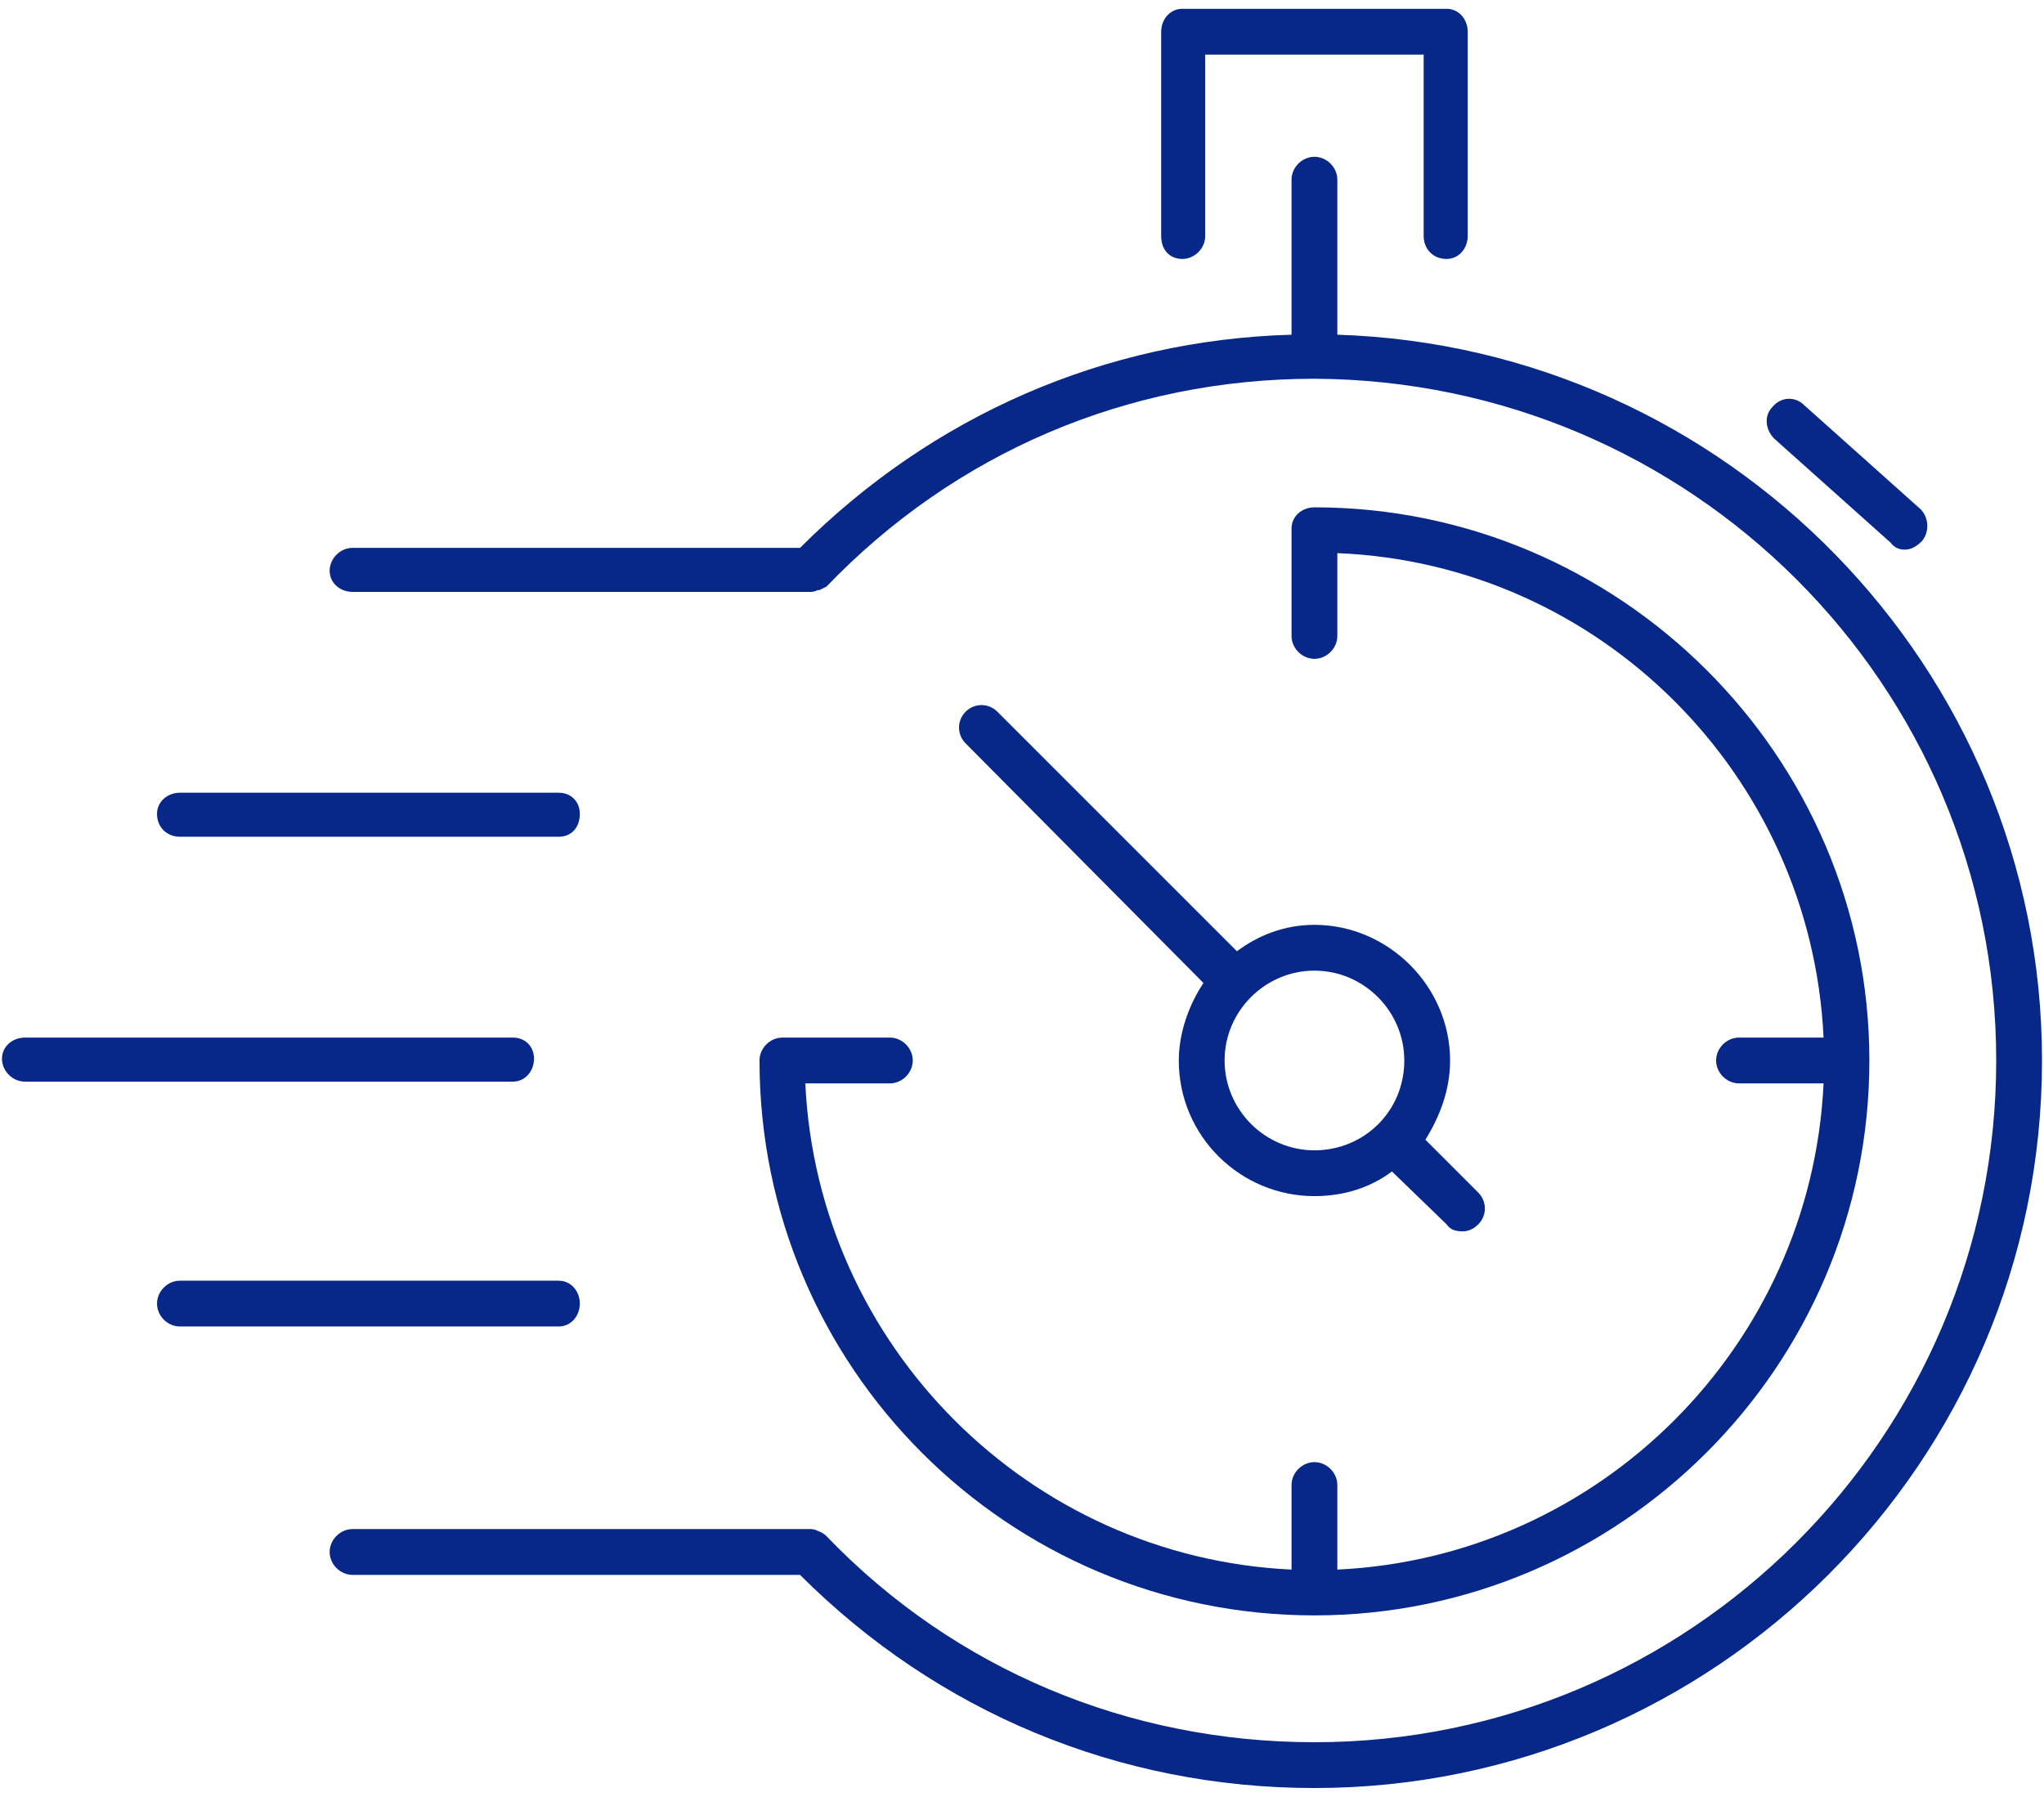 <svg version="1.2" xmlns="http://www.w3.org/2000/svg" viewBox="0 0 116 102" width="91" height="80">
	<title>noun-fast-delivery-4840040-08288A-svg</title>
	<style>
		.s0 { fill: #082889 } 
	</style>
	<g id="Layer">
		<path id="Layer" class="s0" d="m115.9 60.2c0 22.8-18.6 41.3-41.3 41.3-11.1 0-21.4-4.3-29.2-12.1h-25.4c-0.7 0-1.3-0.6-1.3-1.3 0-0.7 0.6-1.3 1.3-1.3h26q0 0 0 0 0.2 0 0.4 0.1 0.3 0.1 0.5 0.3 0 0 0 0c7.3 7.6 17.2 11.7 27.7 11.7 21.3 0 38.7-17.3 38.7-38.7 0-21.3-17.3-38.6-38.7-38.7q0 0 0 0 0 0 0 0c-10.6 0-20.4 4.2-27.7 11.8q0 0 0 0-0.2 0.1-0.4 0.2 0 0 0 0h-0.1q-0.2 0.1-0.4 0.1h-26c-0.7 0-1.3-0.5-1.3-1.2 0-0.7 0.6-1.3 1.3-1.3h25.4c7.5-7.5 17.3-11.8 27.9-12.1v-8.8c0-0.7 0.6-1.3 1.3-1.3 0.7 0 1.3 0.6 1.3 1.3v8.8c22.1 0.7 40 18.9 40 41.2z"/>
		<path id="Layer" fill-rule="evenodd" class="s0" d="m82.3 60.2c0 1.7-0.6 3.2-1.4 4.5l3 3c0.5 0.5 0.5 1.3 0 1.8-0.3 0.3-0.6 0.4-0.9 0.4-0.4 0-0.7-0.1-0.9-0.4l-3.1-3c-1.2 0.9-2.7 1.4-4.4 1.4-4.2 0-7.7-3.4-7.7-7.7 0-1.6 0.6-3.2 1.4-4.4l-13.5-13.6c-0.5-0.5-0.5-1.3 0-1.8 0.5-0.5 1.3-0.5 1.8 0l13.6 13.6c1.2-0.9 2.7-1.5 4.4-1.5 4.2 0 7.7 3.5 7.7 7.7zm-7.7 5.1c2.8 0 5.1-2.2 5.1-5.1 0-2.8-2.3-5.1-5.1-5.1-2.8 0-5.1 2.3-5.1 5.1 0 2.8 2.3 5.1 5.1 5.1z"/>
		<path id="Layer" class="s0" d="m65.9 13.4v-11.6c0-0.7 0.5-1.3 1.2-1.3h15c0.7 0 1.2 0.6 1.2 1.3v11.6c0 0.7-0.5 1.3-1.2 1.3-0.8 0-1.3-0.6-1.3-1.3v-10.3h-12.4v10.3c0 0.7-0.6 1.3-1.3 1.3-0.7 0-1.2-0.5-1.2-1.3z"/>
		<path id="Layer" class="s0" d="m100.7 24.9c-0.5-0.5-0.6-1.3-0.1-1.8 0.5-0.6 1.3-0.6 1.8-0.1l6.6 5.9c0.5 0.5 0.5 1.3 0.1 1.8-0.3 0.3-0.6 0.5-1 0.5q-0.5 0-0.8-0.4z"/>
		<path id="Layer" class="s0" d="m8.9 46.2c0-0.7 0.6-1.2 1.3-1.2h21.5c0.7 0 1.2 0.5 1.2 1.2 0 0.8-0.5 1.3-1.2 1.3h-21.5c-0.7 0-1.3-0.5-1.3-1.3z"/>
		<path id="Layer" class="s0" d="m1.4 61.4c-0.7 0-1.3-0.6-1.3-1.3 0-0.7 0.6-1.2 1.3-1.2h27.7c0.7 0 1.2 0.5 1.2 1.2 0 0.7-0.5 1.3-1.2 1.3z"/>
		<path id="Layer" class="s0" d="m32.9 74c0 0.7-0.5 1.3-1.2 1.3h-21.5c-0.7 0-1.3-0.6-1.3-1.3 0-0.7 0.6-1.3 1.3-1.3h21.5c0.7 0 1.2 0.6 1.2 1.3z"/>
		<path id="Layer" class="s0" d="m50.5 61.5h-4.8c0.7 14.9 12.7 26.9 27.6 27.6v-4.8c0-0.7 0.6-1.3 1.3-1.3 0.7 0 1.3 0.6 1.3 1.3v4.8c14.9-0.7 26.9-12.7 27.6-27.6h-4.8c-0.7 0-1.3-0.6-1.3-1.3 0-0.7 0.6-1.3 1.3-1.3h4.8c-0.7-14.9-12.7-26.9-27.6-27.5v4.7c0 0.7-0.6 1.3-1.3 1.3-0.7 0-1.3-0.6-1.3-1.3v-6.1c0-0.7 0.6-1.2 1.3-1.2 17.3 0 31.5 14.1 31.5 31.4 0 17.4-14.2 31.5-31.5 31.5-17.4 0-31.5-14.1-31.5-31.5 0-0.7 0.6-1.3 1.3-1.3h6.1c0.7 0 1.3 0.6 1.3 1.3 0 0.7-0.6 1.3-1.3 1.3z"/>
	</g>
</svg>